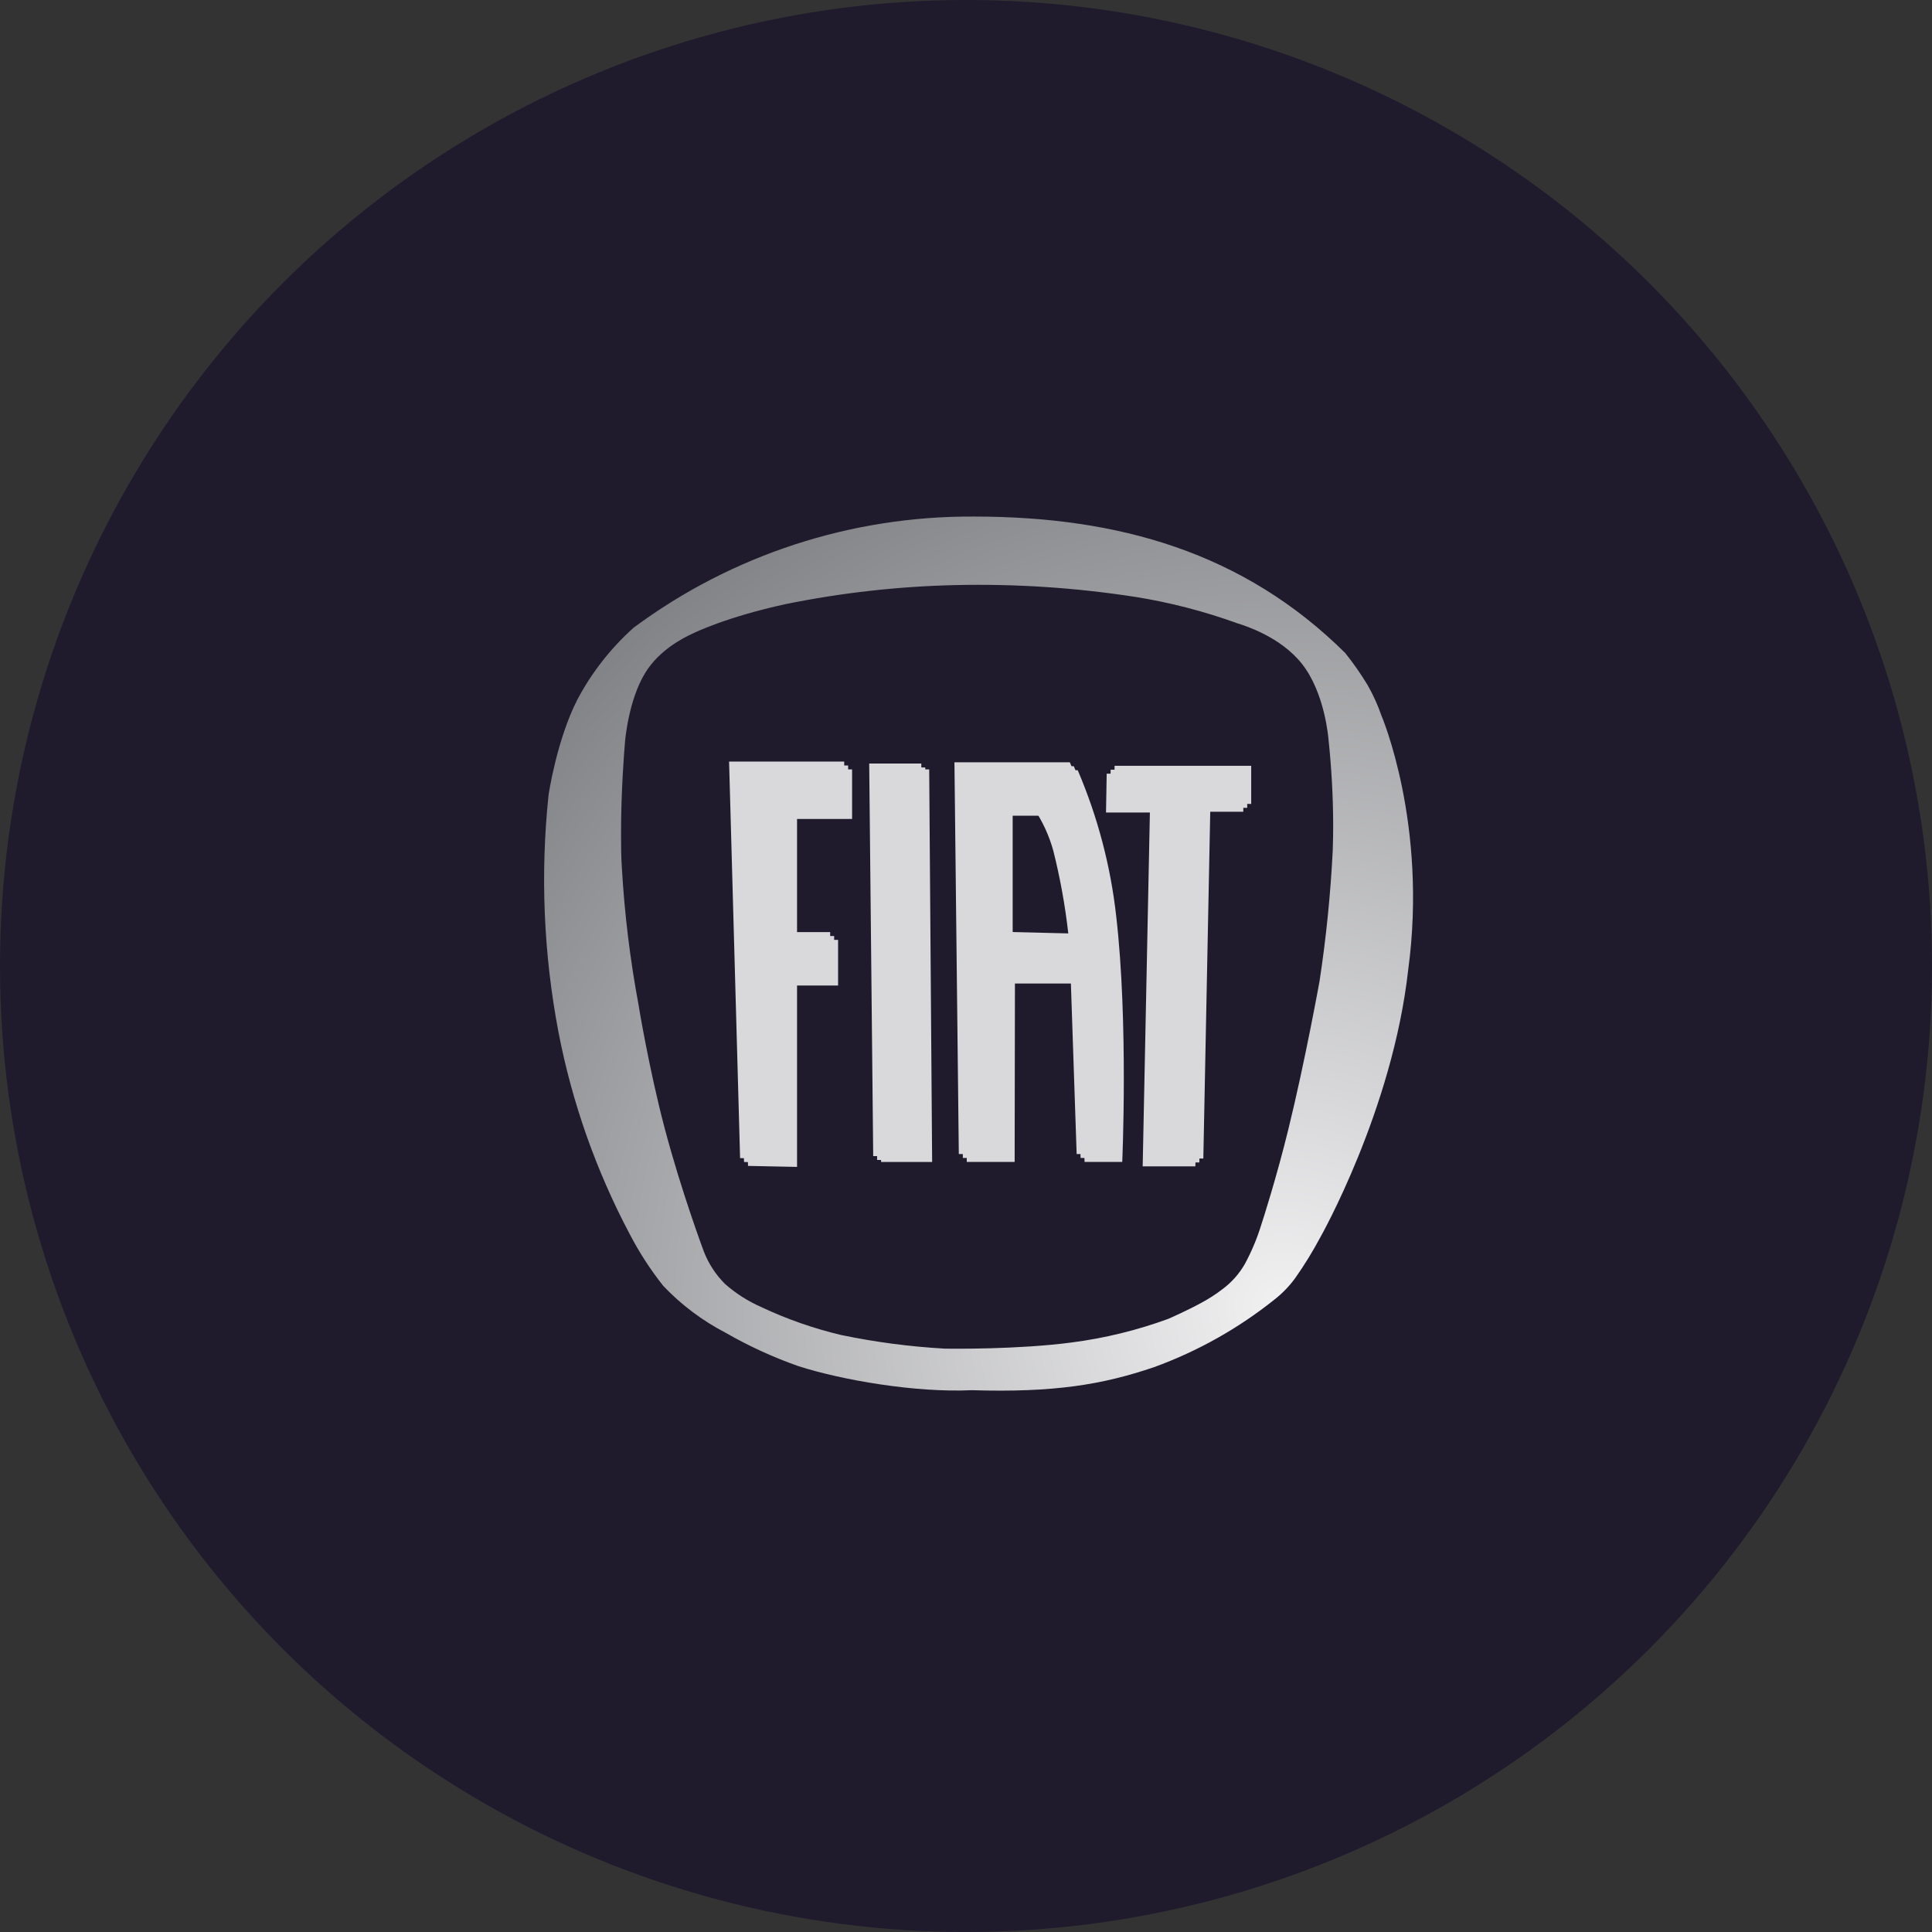 <svg width="100" height="100" viewBox="0 0 100 100" fill="none" xmlns="http://www.w3.org/2000/svg">
<rect x="0" y="0" width="100" height="100" fill="#333333" stroke="none"/>
<circle cx="50" cy="50" r="50" fill="#1F1B2D"/>
<path fill-rule="evenodd" clip-rule="evenodd" d="M41.333 70.714C40.019 70.253 38.751 69.671 37.546 68.977C36.346 68.353 35.259 67.536 34.331 66.558C33.666 65.719 33.083 64.819 32.59 63.87C30.85 60.583 29.608 57.06 28.905 53.415C28.136 49.37 27.963 45.236 28.394 41.142C28.394 41.142 28.808 38.325 29.879 36.221C30.621 34.817 31.608 33.554 32.794 32.491C37.875 28.72 44.062 26.699 50.411 26.737C57.885 26.737 64.369 28.589 69.626 33.797C70.051 34.327 70.44 34.885 70.79 35.466C71.076 35.967 71.315 36.493 71.503 37.038C71.503 37.038 73.91 42.657 72.886 50.216C72.073 57.472 68.329 64.061 68.329 64.061C67.945 64.78 67.518 65.474 67.049 66.141C66.745 66.561 66.384 66.937 65.975 67.257C64.104 68.755 61.998 69.939 59.741 70.761C57.058 71.674 54.554 72.086 50.292 71.956C47.403 72.093 43.597 71.439 41.333 70.714ZM40.657 31.27C43.551 30.681 46.493 30.351 49.448 30.284C52.575 30.213 55.703 30.42 58.794 30.9C60.575 31.187 62.325 31.64 64.021 32.253C64.032 32.257 64.049 32.263 64.072 32.27C64.445 32.387 66.293 32.965 67.397 34.371C68.568 35.863 68.756 38.167 68.768 38.316C68.921 39.773 69.001 41.237 69.005 42.702C69.005 43.133 68.998 43.578 68.982 44.027C68.869 46.289 68.641 48.544 68.3 50.783C68.293 50.824 67.547 54.942 66.694 58.415C66.081 60.926 65.347 63.209 65.29 63.371C65.075 64.079 64.789 64.765 64.437 65.416C64.147 65.925 63.755 66.369 63.284 66.72C62.941 66.985 62.576 67.221 62.194 67.426C61.46 67.831 60.505 68.25 60.464 68.266C58.852 68.856 57.179 69.265 55.475 69.485C52.693 69.855 49.208 69.809 48.92 69.806C48.909 69.806 48.903 69.805 48.901 69.805C47.098 69.704 45.306 69.468 43.539 69.1C42.112 68.762 40.725 68.277 39.4 67.652C38.719 67.353 38.088 66.951 37.531 66.461C37.05 65.983 36.675 65.409 36.431 64.779C36.419 64.748 35.269 61.677 34.399 58.382C33.599 55.354 33.047 52.012 33.047 51.988C32.614 49.665 32.327 47.316 32.19 44.957C32.145 44.345 32.145 43.719 32.145 43.105C32.145 40.889 32.312 38.867 32.342 38.505C32.345 38.469 32.346 38.45 32.346 38.447L32.346 38.447C32.354 38.353 32.516 36.267 33.397 34.826C34.151 33.593 35.484 32.967 35.767 32.834C35.787 32.825 35.801 32.818 35.81 32.813C35.946 32.745 37.569 31.945 40.657 31.27Z" fill="url(#paint0_radial_46_487)"/>
<path d="M38.148 39.824L38.718 60.347L41.255 60.399V51.01H43.379V48.649H41.255V42.389H44.104V39.824H38.148Z" fill="#D9D9DB"/>
<path d="M37.941 39.622L38.511 60.145L41.051 60.197V50.807H43.175V48.447H41.051V42.187H43.899V39.622H37.941Z" fill="#D9D9DB"/>
<path d="M37.737 39.419L38.307 59.943L40.845 59.995V50.605H42.969V48.244H40.845V41.985H43.696V39.419H37.737Z" fill="#D9D9DB"/>
<path d="M45.399 39.824H48.095L48.247 60.143H45.605L45.399 39.824Z" fill="#D9D9DB"/>
<path d="M45.194 39.723H47.891L48.043 60.041H45.401L45.194 39.723Z" fill="#D9D9DB"/>
<path d="M44.99 39.521H47.687L47.839 59.839H45.197L44.99 39.521Z" fill="#D9D9DB"/>
<path d="M49.81 39.867H55.783C56.815 42.279 57.487 44.828 57.776 47.432C58.408 52.92 58.087 60.141 58.087 60.141H56.137L55.825 50.908H52.533L52.518 60.141H50.04L49.81 39.867ZM55.702 48.722C55.541 47.284 55.283 45.859 54.93 44.456C54.715 43.659 54.368 42.904 53.904 42.22H52.416V48.64L55.702 48.722Z" fill="#D9D9DB"/>
<path d="M49.606 39.659H55.579C56.611 42.073 57.282 44.622 57.57 47.228C58.205 52.716 57.882 59.936 57.882 59.936H55.931L55.62 50.703H52.329L52.315 59.936H49.837L49.606 39.659ZM55.499 48.515C55.337 47.077 55.08 45.652 54.726 44.248C54.509 43.453 54.161 42.698 53.695 42.015H52.208V48.435L55.499 48.515Z" fill="#D9D9DB"/>
<path d="M49.402 39.457H55.375C56.406 41.871 57.077 44.42 57.366 47.025C58 52.513 57.677 59.733 57.677 59.733H55.727L55.416 50.504H52.125L52.111 59.733H49.628L49.402 39.457ZM55.294 48.313C55.133 46.875 54.875 45.45 54.522 44.046C54.305 43.251 53.956 42.496 53.491 41.813H52.004V48.233L55.294 48.313Z" fill="#D9D9DB"/>
<path d="M57.282 40.045H64.353V42.017H62.238L61.872 60.371H59.145L59.518 42.057H57.247L57.282 40.045Z" fill="#D9D9DB"/>
<path d="M57.486 39.84H64.556V41.813H62.444L62.078 60.169H59.351L59.722 41.855H57.453L57.486 39.84Z" fill="#D9D9DB"/>
<path d="M57.691 39.638H64.762V41.61H62.65L62.284 59.966H59.556L59.927 41.65H57.658L57.691 39.638Z" fill="#D9D9DB"/>
<defs>
<radialGradient id="paint0_radial_46_487" cx="0" cy="0" r="1" gradientUnits="userSpaceOnUse" gradientTransform="translate(66.338 67.772) scale(50.315 49.839)">
<stop stop-color="#F1F1F2"/>
<stop offset="1" stop-color="#7F8084"/>
</radialGradient>
</defs>
</svg>
